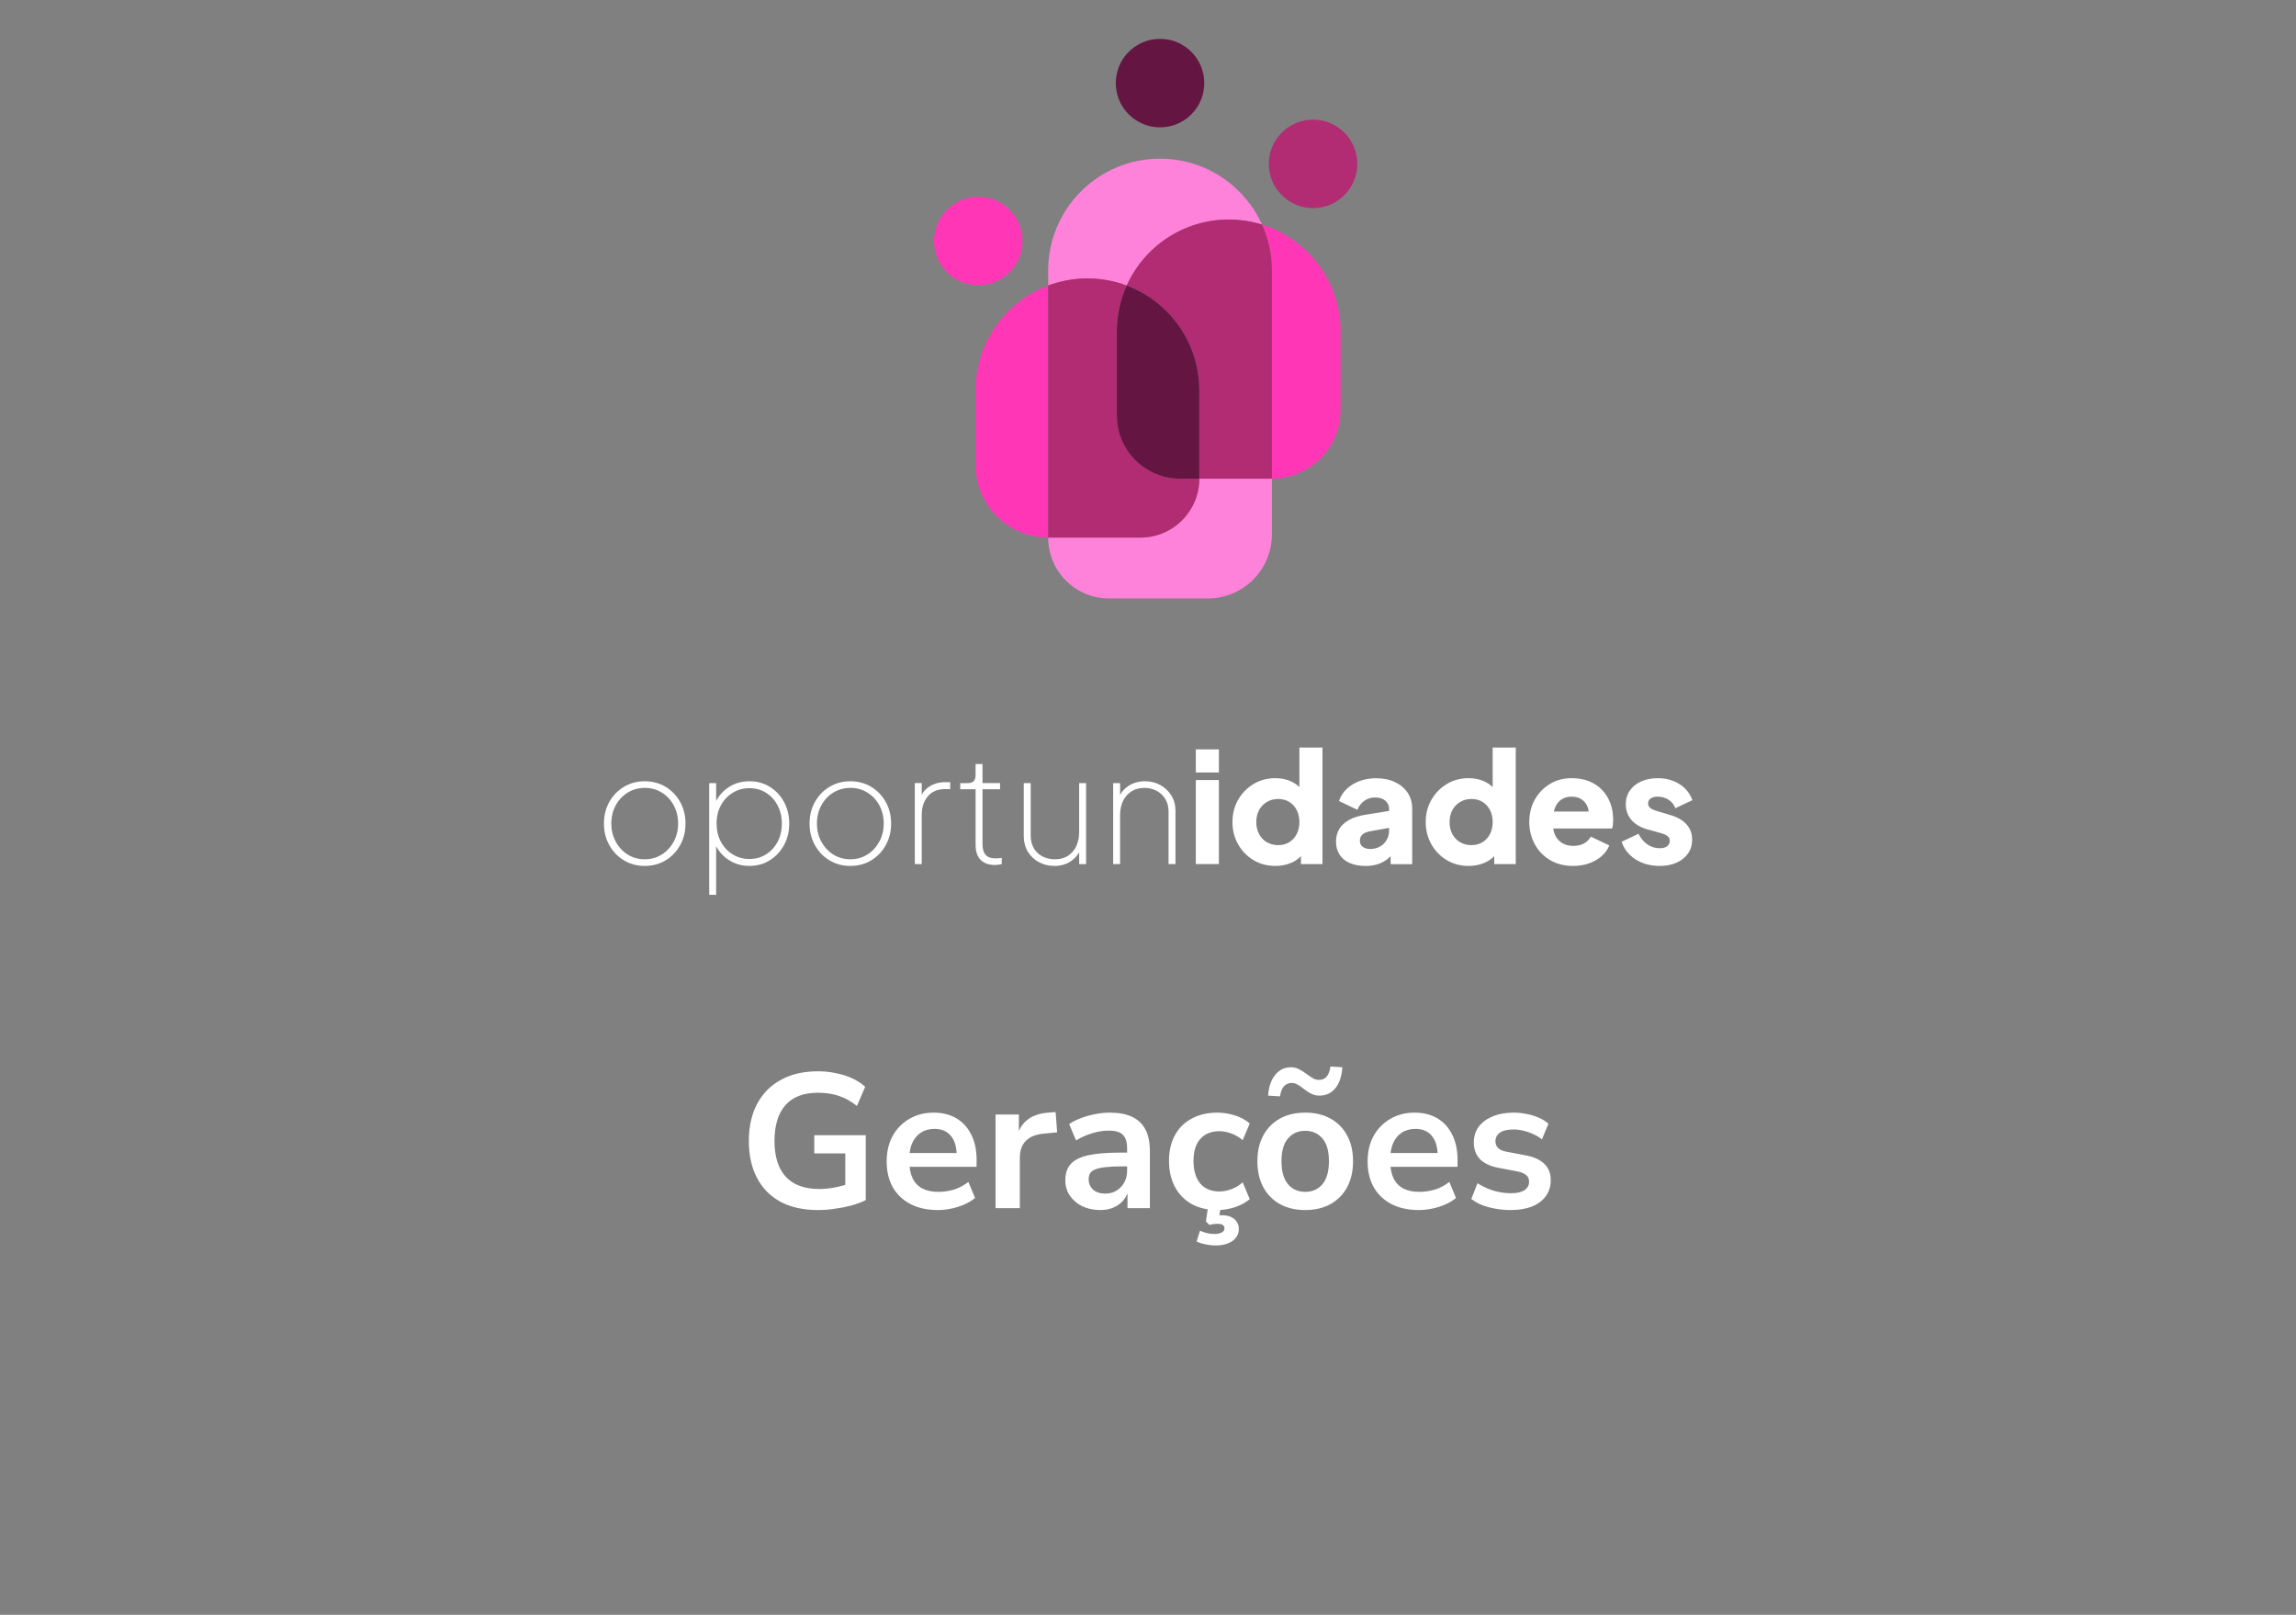 <svg width="192" height="135" viewBox="0 0 192 135" fill="none" xmlns="http://www.w3.org/2000/svg">
<rect x="0" y="0" width="192" height="135" fill="#808080" stroke="none"/>
<path d="M53.914 72.391C53.271 72.391 52.692 72.236 52.177 71.928C51.662 71.619 51.255 71.197 50.955 70.66C50.654 70.124 50.504 69.522 50.504 68.852C50.504 68.182 50.654 67.57 50.955 67.038C51.255 66.506 51.663 66.085 52.177 65.777C52.692 65.468 53.271 65.314 53.914 65.314C54.557 65.314 55.147 65.469 55.658 65.777C56.168 66.086 56.574 66.507 56.874 67.038C57.174 67.57 57.324 68.174 57.324 68.852C57.324 69.529 57.174 70.124 56.874 70.66C56.574 71.197 56.168 71.619 55.658 71.928C55.147 72.237 54.565 72.391 53.914 72.391ZM53.914 71.837C54.437 71.837 54.909 71.706 55.33 71.445C55.75 71.183 56.084 70.826 56.333 70.371C56.582 69.916 56.706 69.41 56.706 68.852C56.706 68.293 56.584 67.777 56.34 67.327C56.096 66.877 55.763 66.52 55.342 66.26C54.922 65.998 54.45 65.867 53.927 65.867C53.404 65.867 52.916 65.998 52.492 66.26C52.068 66.522 51.733 66.877 51.488 67.327C51.244 67.777 51.122 68.285 51.122 68.852C51.122 69.418 51.246 69.916 51.495 70.371C51.744 70.826 52.078 71.183 52.499 71.445C52.919 71.707 53.391 71.837 53.914 71.837Z" fill="white"/>
<path d="M59.307 74.81V65.467H59.886V67.384L59.783 67.166C60.032 66.608 60.412 66.16 60.922 65.821C61.432 65.482 62.013 65.313 62.665 65.313C63.317 65.313 63.869 65.468 64.37 65.776C64.871 66.084 65.269 66.508 65.561 67.043C65.853 67.579 65.998 68.182 65.998 68.852C65.998 69.522 65.853 70.121 65.561 70.653C65.269 71.185 64.873 71.608 64.37 71.921C63.868 72.234 63.3 72.391 62.665 72.391C62.031 72.391 61.432 72.221 60.922 71.882C60.412 71.544 60.032 71.096 59.783 70.538L59.886 70.319V74.811L59.307 74.81ZM62.665 71.812C63.188 71.812 63.654 71.683 64.062 71.425C64.47 71.168 64.791 70.817 65.027 70.371C65.263 69.924 65.381 69.418 65.381 68.852C65.381 68.285 65.263 67.779 65.027 67.333C64.791 66.887 64.47 66.535 64.062 66.278C63.654 66.021 63.189 65.892 62.665 65.892C62.141 65.892 61.685 66.021 61.269 66.278C60.852 66.535 60.524 66.885 60.284 67.327C60.043 67.769 59.923 68.273 59.923 68.839C59.923 69.405 60.043 69.924 60.284 70.371C60.524 70.817 60.852 71.168 61.269 71.425C61.684 71.683 62.15 71.812 62.665 71.812Z" fill="white"/>
<path d="M71.108 72.391C70.464 72.391 69.885 72.236 69.37 71.928C68.855 71.619 68.448 71.197 68.148 70.66C67.847 70.124 67.698 69.522 67.698 68.852C67.698 68.182 67.847 67.57 68.148 67.038C68.448 66.506 68.856 66.085 69.37 65.777C69.885 65.468 70.464 65.314 71.108 65.314C71.751 65.314 72.341 65.469 72.851 65.777C73.361 66.086 73.767 66.507 74.067 67.038C74.368 67.57 74.517 68.174 74.517 68.852C74.517 69.529 74.368 70.124 74.067 70.66C73.767 71.197 73.361 71.619 72.851 71.928C72.341 72.237 71.759 72.391 71.108 72.391ZM71.108 71.837C71.631 71.837 72.102 71.706 72.523 71.445C72.944 71.183 73.277 70.826 73.527 70.371C73.776 69.916 73.9 69.41 73.9 68.852C73.9 68.293 73.778 67.777 73.534 67.327C73.289 66.877 72.956 66.52 72.536 66.26C72.115 65.998 71.643 65.867 71.12 65.867C70.597 65.867 70.11 65.998 69.685 66.26C69.261 66.522 68.926 66.877 68.682 67.327C68.437 67.777 68.315 68.285 68.315 68.852C68.315 69.418 68.439 69.916 68.689 70.371C68.938 70.826 69.272 71.183 69.692 71.445C70.113 71.707 70.585 71.837 71.108 71.837Z" fill="white"/>
<path d="M76.5 72.236V65.466H77.079V66.895L76.924 66.831C77.053 66.376 77.311 66.022 77.697 65.769C78.083 65.516 78.529 65.39 79.035 65.39H79.46V65.969H79.022C78.405 65.969 77.926 66.171 77.587 66.573C77.249 66.977 77.079 67.492 77.079 68.118V72.236H76.5Z" fill="white"/>
<path d="M83.217 72.314C82.694 72.314 82.29 72.172 82.008 71.889C81.725 71.606 81.583 71.181 81.583 70.615V65.982H80.296V65.467H80.939C81.162 65.467 81.325 65.411 81.428 65.299C81.531 65.188 81.582 65.012 81.582 64.771V63.87H82.161V65.466H83.629V65.981H82.161V70.614C82.161 70.769 82.185 70.936 82.232 71.116C82.28 71.296 82.382 71.449 82.542 71.573C82.7 71.697 82.942 71.76 83.268 71.76C83.337 71.76 83.423 71.755 83.525 71.747C83.629 71.738 83.71 71.73 83.77 71.721V72.236C83.684 72.262 83.584 72.281 83.467 72.294C83.351 72.307 83.269 72.314 83.217 72.314Z" fill="white"/>
<path d="M88.159 72.391C87.713 72.391 87.297 72.292 86.911 72.094C86.525 71.897 86.212 71.61 85.971 71.233C85.731 70.855 85.611 70.391 85.611 69.843V65.468H86.19V69.843C86.19 70.272 86.283 70.637 86.467 70.937C86.651 71.237 86.898 71.463 87.206 71.613C87.516 71.763 87.85 71.838 88.21 71.838C88.647 71.838 89.019 71.738 89.323 71.536C89.627 71.334 89.857 71.062 90.011 70.719C90.166 70.376 90.243 69.998 90.243 69.586V65.468H90.822V72.237H90.243V70.809L90.398 70.873C90.261 71.319 89.992 71.684 89.593 71.967C89.194 72.251 88.715 72.392 88.158 72.392L88.159 72.391Z" fill="white"/>
<path d="M93.087 72.236V65.467H93.666V66.895L93.511 66.831C93.648 66.376 93.921 66.009 94.329 65.731C94.737 65.452 95.21 65.312 95.751 65.312C96.206 65.312 96.626 65.414 97.012 65.621C97.398 65.827 97.709 66.117 97.945 66.49C98.18 66.863 98.298 67.299 98.298 67.796V72.236H97.719V67.861C97.719 67.449 97.629 67.096 97.449 66.799C97.269 66.504 97.027 66.274 96.722 66.111C96.418 65.948 96.076 65.867 95.699 65.867C95.269 65.867 94.903 65.967 94.599 66.169C94.294 66.371 94.063 66.641 93.903 66.98C93.745 67.318 93.665 67.698 93.665 68.118V72.236H93.087Z" fill="white"/>
<path d="M99.999 64.579V62.649H101.929V64.579H99.999ZM99.999 72.236V65.21H101.929V72.236H99.999Z" fill="white"/>
<path d="M106.652 72.391C105.965 72.391 105.352 72.228 104.812 71.901C104.271 71.575 103.845 71.134 103.531 70.576C103.218 70.018 103.062 69.4 103.062 68.722C103.062 68.043 103.22 67.416 103.537 66.862C103.854 66.309 104.284 65.87 104.825 65.543C105.365 65.218 105.97 65.055 106.639 65.055C107.154 65.055 107.611 65.151 108.01 65.344C108.409 65.538 108.724 65.81 108.955 66.162L108.66 66.548V62.494H110.59V72.236H108.789V70.949L108.969 71.348C108.729 71.692 108.403 71.951 107.991 72.127C107.579 72.302 107.132 72.391 106.652 72.391ZM106.883 70.653C107.235 70.653 107.544 70.572 107.81 70.409C108.076 70.247 108.284 70.019 108.434 69.728C108.584 69.436 108.66 69.101 108.66 68.724C108.66 68.347 108.585 68.012 108.434 67.72C108.285 67.429 108.076 67.201 107.81 67.039C107.544 66.876 107.235 66.794 106.883 66.794C106.531 66.794 106.216 66.878 105.938 67.046C105.659 67.213 105.442 67.441 105.287 67.727C105.133 68.015 105.056 68.347 105.056 68.725C105.056 69.103 105.133 69.437 105.287 69.728C105.442 70.02 105.659 70.248 105.938 70.41C106.216 70.574 106.531 70.653 106.883 70.653Z" fill="white"/>
<path d="M114.18 72.391C113.673 72.391 113.236 72.309 112.867 72.147C112.497 71.984 112.215 71.75 112.018 71.445C111.821 71.141 111.722 70.779 111.722 70.358C111.722 69.963 111.813 69.613 111.992 69.309C112.172 69.005 112.449 68.75 112.822 68.544C113.196 68.338 113.661 68.192 114.219 68.106L116.368 67.759V69.174L114.567 69.496C114.292 69.547 114.082 69.636 113.936 69.76C113.791 69.884 113.718 70.063 113.718 70.294C113.718 70.509 113.799 70.676 113.962 70.796C114.124 70.916 114.326 70.977 114.567 70.977C114.884 70.977 115.163 70.908 115.403 70.771C115.643 70.634 115.829 70.447 115.962 70.211C116.095 69.976 116.162 69.716 116.162 69.433V67.606C116.162 67.34 116.057 67.118 115.847 66.937C115.637 66.757 115.352 66.668 114.991 66.668C114.631 66.668 114.345 66.762 114.084 66.951C113.822 67.14 113.632 67.388 113.512 67.698L111.967 66.964C112.104 66.57 112.323 66.23 112.623 65.948C112.924 65.664 113.284 65.445 113.705 65.291C114.125 65.137 114.584 65.06 115.082 65.06C115.674 65.06 116.197 65.167 116.652 65.382C117.107 65.597 117.46 65.895 117.714 66.276C117.967 66.659 118.093 67.102 118.093 67.608V72.241H116.291V71.109L116.729 71.032C116.523 71.341 116.295 71.596 116.047 71.797C115.798 71.999 115.519 72.149 115.211 72.247C114.902 72.346 114.559 72.395 114.182 72.395L114.18 72.391Z" fill="white"/>
<path d="M122.814 72.391C122.128 72.391 121.514 72.228 120.974 71.901C120.434 71.575 120.007 71.134 119.694 70.576C119.381 70.018 119.224 69.4 119.224 68.722C119.224 68.043 119.383 67.416 119.7 66.862C120.017 66.309 120.446 65.87 120.987 65.543C121.528 65.218 122.133 65.055 122.801 65.055C123.317 65.055 123.774 65.151 124.172 65.344C124.571 65.538 124.887 65.81 125.118 66.162L124.823 66.548V62.494H126.753V72.236H124.952V70.949L125.132 71.348C124.891 71.692 124.565 71.951 124.154 72.127C123.742 72.302 123.295 72.391 122.814 72.391ZM123.046 70.653C123.397 70.653 123.707 70.572 123.973 70.409C124.238 70.247 124.446 70.019 124.597 69.728C124.747 69.436 124.823 69.101 124.823 68.724C124.823 68.347 124.748 68.012 124.597 67.72C124.447 67.429 124.238 67.201 123.973 67.039C123.707 66.876 123.397 66.794 123.046 66.794C122.694 66.794 122.379 66.878 122.1 67.046C121.821 67.213 121.605 67.441 121.45 67.727C121.295 68.015 121.219 68.347 121.219 68.725C121.219 69.103 121.295 69.437 121.45 69.728C121.605 70.02 121.821 70.248 122.1 70.41C122.379 70.574 122.694 70.653 123.046 70.653Z" fill="white"/>
<path d="M131.553 72.391C130.806 72.391 130.158 72.225 129.609 71.896C129.06 71.566 128.635 71.121 128.335 70.564C128.034 70.007 127.885 69.389 127.885 68.71C127.885 68.032 128.041 67.381 128.355 66.831C128.668 66.282 129.09 65.849 129.622 65.531C130.154 65.214 130.755 65.055 131.424 65.055C131.981 65.055 132.475 65.143 132.904 65.319C133.332 65.495 133.696 65.742 133.991 66.059C134.287 66.376 134.512 66.743 134.667 67.159C134.822 67.576 134.899 68.028 134.899 68.516C134.899 68.653 134.892 68.789 134.879 68.922C134.866 69.055 134.842 69.168 134.808 69.263H129.544V67.847H133.714L132.8 68.516C132.885 68.148 132.881 67.819 132.787 67.531C132.692 67.244 132.527 67.016 132.291 66.85C132.055 66.682 131.765 66.599 131.423 66.599C131.08 66.599 130.8 66.68 130.561 66.843C130.321 67.006 130.14 67.247 130.02 67.564C129.9 67.881 129.853 68.267 129.878 68.722C129.844 69.117 129.891 69.465 130.02 69.764C130.149 70.065 130.346 70.298 130.612 70.465C130.878 70.633 131.199 70.717 131.577 70.717C131.92 70.717 132.215 70.648 132.459 70.511C132.703 70.374 132.894 70.185 133.031 69.944L134.575 70.678C134.439 71.021 134.222 71.321 133.925 71.579C133.629 71.837 133.279 72.036 132.876 72.178C132.474 72.32 132.031 72.391 131.551 72.391H131.553Z" fill="white"/>
<path d="M138.785 72.391C138.013 72.391 137.341 72.209 136.771 71.844C136.201 71.48 135.813 70.988 135.606 70.371L137.021 69.702C137.202 70.079 137.446 70.376 137.755 70.59C138.064 70.804 138.407 70.912 138.784 70.912C139.059 70.912 139.269 70.856 139.415 70.744C139.56 70.633 139.633 70.478 139.633 70.281C139.633 70.179 139.608 70.09 139.557 70.017C139.505 69.944 139.428 69.878 139.325 69.818C139.223 69.758 139.094 69.707 138.939 69.664L137.742 69.329C137.167 69.166 136.726 68.902 136.417 68.537C136.107 68.172 135.954 67.741 135.954 67.244C135.954 66.806 136.065 66.424 136.289 66.098C136.511 65.772 136.824 65.517 137.228 65.333C137.631 65.149 138.095 65.056 138.618 65.056C139.304 65.056 139.907 65.217 140.426 65.539C140.945 65.861 141.312 66.313 141.526 66.896L140.098 67.565C139.995 67.273 139.809 67.04 139.539 66.864C139.269 66.688 138.962 66.6 138.619 66.6C138.37 66.6 138.175 66.651 138.034 66.754C137.892 66.857 137.821 66.999 137.821 67.179C137.821 67.273 137.847 67.359 137.898 67.436C137.949 67.513 138.033 67.582 138.149 67.642C138.265 67.702 138.408 67.758 138.58 67.809L139.7 68.144C140.283 68.315 140.73 68.575 141.039 68.923C141.348 69.271 141.502 69.697 141.502 70.203C141.502 70.641 141.388 71.023 141.161 71.349C140.933 71.675 140.618 71.93 140.215 72.114C139.812 72.298 139.336 72.391 138.787 72.391H138.785Z" fill="white"/>
<path d="M90.934 23.277C92.091 23.277 93.198 23.488 94.22 23.872C95.684 20.62 98.953 18.354 102.751 18.354C103.721 18.354 104.655 18.502 105.534 18.774C104.066 15.527 100.802 13.266 97.006 13.266C91.839 13.266 87.651 17.454 87.651 22.621V23.87C88.673 23.487 89.779 23.277 90.934 23.277Z" fill="#FF82DA"/>
<path d="M95.365 44.942H87.651C87.651 47.752 89.93 50.03 92.74 50.03H101.003C103.963 50.03 106.362 47.631 106.362 44.671V40.019H100.29C100.29 42.738 98.085 44.942 95.365 44.942Z" fill="#FF82DA"/>
<path d="M112.107 27.709C112.107 23.511 109.342 19.959 105.534 18.774C106.064 19.948 106.362 21.25 106.362 22.621V40.017C109.534 40.017 112.106 37.446 112.106 34.273L112.107 27.709Z" fill="#FF37B6"/>
<path d="M81.579 32.632V38.869C81.579 42.222 84.297 44.941 87.651 44.941V23.87C84.105 25.2 81.579 28.622 81.579 32.632Z" fill="#FF37B6"/>
<path d="M100.289 40.018H98.724C95.781 40.018 93.395 37.633 93.395 34.69V27.709C93.395 26.34 93.691 25.043 94.219 23.872C93.197 23.489 92.09 23.277 90.933 23.277C89.778 23.277 88.673 23.488 87.65 23.871V44.942H95.364C98.084 44.942 100.289 42.738 100.289 40.018Z" fill="#B22C73"/>
<path d="M81.805 23.847C83.848 23.847 85.504 22.19 85.504 20.147C85.504 18.104 83.848 16.448 81.805 16.448C79.762 16.448 78.106 18.104 78.106 20.147C78.106 22.19 79.762 23.847 81.805 23.847Z" fill="#FF37B6"/>
<path d="M109.802 17.4C111.845 17.4 113.501 15.744 113.501 13.701C113.501 11.658 111.845 10.002 109.802 10.002C107.759 10.002 106.103 11.658 106.103 13.701C106.103 15.744 107.759 17.4 109.802 17.4Z" fill="#B22C73"/>
<path d="M97.007 10.646C99.05 10.646 100.706 8.99 100.706 6.947C100.706 4.904 99.05 3.248 97.007 3.248C94.963 3.248 93.307 4.904 93.307 6.947C93.307 8.99 94.963 10.646 97.007 10.646Z" fill="#641542"/>
<path d="M105.534 18.774C104.654 18.5 103.719 18.354 102.751 18.354C98.952 18.354 95.684 20.619 94.22 23.872C97.766 25.203 100.29 28.622 100.29 32.632V40.018H106.362V22.621C106.362 21.25 106.065 19.948 105.535 18.775L105.534 18.774Z" fill="#B22C73"/>
<path d="M98.688 40.018H100.289V32.632C100.289 28.621 97.765 25.202 94.219 23.872C93.691 25.043 93.395 26.341 93.395 27.708V34.726C93.395 37.648 95.764 40.018 98.688 40.018Z" fill="#641542"/>
<path d="M68.414 101.16C67.166 101.16 66.11 100.925 65.246 100.456C64.392 99.987 63.742 99.32 63.294 98.456C62.846 97.592 62.622 96.568 62.622 95.384C62.622 94.189 62.851 93.16 63.31 92.296C63.769 91.421 64.43 90.749 65.294 90.28C66.158 89.8 67.192 89.56 68.398 89.56C68.931 89.56 69.438 89.613 69.918 89.72C70.409 89.816 70.862 89.96 71.278 90.152C71.694 90.344 72.051 90.579 72.35 90.856L71.662 92.456C71.16 92.061 70.648 91.779 70.126 91.608C69.603 91.437 69.027 91.352 68.398 91.352C67.203 91.352 66.296 91.699 65.678 92.392C65.07 93.085 64.766 94.083 64.766 95.384C64.766 96.696 65.081 97.693 65.71 98.376C66.339 99.059 67.272 99.4 68.51 99.4C68.936 99.4 69.368 99.357 69.806 99.272C70.243 99.187 70.67 99.069 71.086 98.92L70.686 99.832V96.424H68.094V94.904H72.398V100.328C72.056 100.499 71.662 100.648 71.214 100.776C70.776 100.893 70.318 100.984 69.838 101.048C69.358 101.123 68.883 101.16 68.414 101.16ZM78.435 101.16C77.55 101.16 76.787 100.995 76.147 100.664C75.507 100.333 75.011 99.864 74.659 99.256C74.318 98.648 74.147 97.928 74.147 97.096C74.147 96.285 74.312 95.576 74.643 94.968C74.984 94.36 75.448 93.885 76.035 93.544C76.632 93.192 77.31 93.016 78.067 93.016C78.814 93.016 79.454 93.176 79.987 93.496C80.52 93.816 80.931 94.269 81.219 94.856C81.518 95.443 81.667 96.141 81.667 96.952V97.544H75.763V96.392H80.259L80.003 96.632C80.003 95.907 79.843 95.352 79.523 94.968C79.203 94.573 78.744 94.376 78.147 94.376C77.699 94.376 77.315 94.483 76.995 94.696C76.686 94.899 76.446 95.192 76.275 95.576C76.115 95.949 76.035 96.397 76.035 96.92V97.032C76.035 97.619 76.126 98.104 76.307 98.488C76.488 98.872 76.76 99.16 77.123 99.352C77.486 99.544 77.934 99.64 78.467 99.64C78.904 99.64 79.342 99.576 79.779 99.448C80.216 99.309 80.616 99.096 80.979 98.808L81.539 100.152C81.166 100.461 80.696 100.707 80.131 100.888C79.566 101.069 79 101.16 78.435 101.16ZM83.251 101V93.176H85.203V95.064H85.043C85.192 94.424 85.486 93.939 85.923 93.608C86.36 93.267 86.942 93.069 87.667 93.016L88.275 92.968L88.403 94.664L87.251 94.776C86.6 94.84 86.11 95.043 85.779 95.384C85.448 95.715 85.283 96.184 85.283 96.792V101H83.251ZM92.014 101.16C91.449 101.16 90.942 101.053 90.494 100.84C90.057 100.616 89.71 100.317 89.454 99.944C89.209 99.571 89.086 99.149 89.086 98.68C89.086 98.104 89.236 97.651 89.534 97.32C89.833 96.979 90.318 96.733 90.99 96.584C91.662 96.435 92.564 96.36 93.694 96.36H94.494V97.512H93.71C93.209 97.512 92.788 97.533 92.446 97.576C92.105 97.608 91.828 97.667 91.614 97.752C91.412 97.827 91.262 97.933 91.166 98.072C91.081 98.211 91.038 98.381 91.038 98.584C91.038 98.936 91.161 99.224 91.406 99.448C91.652 99.672 91.993 99.784 92.43 99.784C92.782 99.784 93.092 99.704 93.358 99.544C93.636 99.373 93.854 99.144 94.014 98.856C94.174 98.568 94.254 98.237 94.254 97.864V96.024C94.254 95.491 94.137 95.107 93.902 94.872C93.668 94.637 93.273 94.52 92.718 94.52C92.281 94.52 91.833 94.589 91.374 94.728C90.916 94.856 90.452 95.059 89.982 95.336L89.406 93.976C89.684 93.784 90.009 93.619 90.382 93.48C90.766 93.331 91.166 93.219 91.582 93.144C92.009 93.059 92.409 93.016 92.782 93.016C93.55 93.016 94.18 93.133 94.67 93.368C95.172 93.603 95.545 93.96 95.79 94.44C96.036 94.909 96.158 95.517 96.158 96.264V101H94.286V99.336H94.414C94.34 99.709 94.19 100.035 93.966 100.312C93.753 100.579 93.481 100.787 93.15 100.936C92.82 101.085 92.441 101.16 92.014 101.16ZM101.804 101.16C100.983 101.16 100.268 100.995 99.66 100.664C99.052 100.323 98.583 99.843 98.252 99.224C97.922 98.605 97.756 97.88 97.756 97.048C97.756 96.216 97.922 95.501 98.252 94.904C98.583 94.296 99.052 93.832 99.66 93.512C100.268 93.181 100.983 93.016 101.804 93.016C102.306 93.016 102.802 93.096 103.292 93.256C103.783 93.416 104.188 93.64 104.508 93.928L103.916 95.32C103.639 95.075 103.324 94.888 102.972 94.76C102.631 94.632 102.3 94.568 101.98 94.568C101.287 94.568 100.748 94.787 100.364 95.224C99.991 95.651 99.804 96.264 99.804 97.064C99.804 97.853 99.991 98.477 100.364 98.936C100.748 99.384 101.287 99.608 101.98 99.608C102.29 99.608 102.62 99.544 102.972 99.416C103.324 99.288 103.639 99.096 103.916 98.84L104.508 100.248C104.188 100.525 103.778 100.749 103.276 100.92C102.786 101.08 102.295 101.16 101.804 101.16ZM101.692 104.12C101.383 104.12 101.084 104.088 100.796 104.024C100.508 103.971 100.263 103.891 100.06 103.784L100.348 102.888C100.54 102.973 100.727 103.037 100.908 103.08C101.1 103.133 101.308 103.16 101.532 103.16C101.81 103.16 102.023 103.117 102.172 103.032C102.322 102.957 102.396 102.84 102.396 102.68C102.396 102.563 102.348 102.472 102.252 102.408C102.167 102.344 102.018 102.312 101.804 102.312C101.698 102.312 101.596 102.317 101.5 102.328C101.404 102.339 101.287 102.365 101.148 102.408L100.844 102.12L101.052 100.68H102.124L101.916 101.896L101.404 101.72C101.532 101.677 101.66 101.645 101.788 101.624C101.916 101.603 102.034 101.592 102.14 101.592C102.439 101.592 102.695 101.635 102.908 101.72C103.122 101.816 103.287 101.949 103.404 102.12C103.532 102.291 103.596 102.499 103.596 102.744C103.596 103.021 103.516 103.261 103.356 103.464C103.196 103.677 102.972 103.837 102.684 103.944C102.396 104.061 102.066 104.12 101.692 104.12ZM109.147 101.16C108.336 101.16 107.632 100.995 107.035 100.664C106.438 100.333 105.974 99.864 105.643 99.256C105.312 98.637 105.147 97.912 105.147 97.08C105.147 96.248 105.312 95.528 105.643 94.92C105.974 94.312 106.438 93.843 107.035 93.512C107.632 93.181 108.336 93.016 109.147 93.016C109.958 93.016 110.662 93.181 111.259 93.512C111.856 93.843 112.32 94.312 112.651 94.92C112.982 95.528 113.147 96.248 113.147 97.08C113.147 97.912 112.982 98.637 112.651 99.256C112.32 99.864 111.856 100.333 111.259 100.664C110.662 100.995 109.958 101.16 109.147 101.16ZM109.147 99.64C109.744 99.64 110.224 99.427 110.587 99C110.95 98.563 111.131 97.923 111.131 97.08C111.131 96.227 110.95 95.592 110.587 95.176C110.224 94.749 109.744 94.536 109.147 94.536C108.55 94.536 108.07 94.749 107.707 95.176C107.344 95.592 107.163 96.227 107.163 97.08C107.163 97.923 107.344 98.563 107.707 99C108.07 99.427 108.55 99.64 109.147 99.64ZM107.035 91.656L106.043 91.592C106.096 90.856 106.294 90.28 106.635 89.864C106.976 89.437 107.419 89.224 107.963 89.224C108.208 89.224 108.427 89.277 108.619 89.384C108.822 89.48 109.051 89.624 109.307 89.816C109.542 89.987 109.728 90.109 109.867 90.184C110.006 90.248 110.144 90.28 110.283 90.28C110.56 90.28 110.779 90.189 110.939 90.008C111.099 89.816 111.206 89.533 111.259 89.16L112.251 89.224C112.208 89.96 112.016 90.541 111.675 90.968C111.334 91.384 110.891 91.592 110.347 91.592C110.123 91.592 109.91 91.549 109.707 91.464C109.515 91.379 109.275 91.224 108.987 91C108.774 90.829 108.598 90.712 108.459 90.648C108.32 90.573 108.176 90.536 108.027 90.536C107.76 90.536 107.542 90.627 107.371 90.808C107.211 90.989 107.099 91.272 107.035 91.656ZM118.654 101.16C117.768 101.16 117.006 100.995 116.366 100.664C115.726 100.333 115.23 99.864 114.878 99.256C114.536 98.648 114.366 97.928 114.366 97.096C114.366 96.285 114.531 95.576 114.862 94.968C115.203 94.36 115.667 93.885 116.254 93.544C116.851 93.192 117.528 93.016 118.286 93.016C119.032 93.016 119.672 93.176 120.206 93.496C120.739 93.816 121.15 94.269 121.438 94.856C121.736 95.443 121.886 96.141 121.886 96.952V97.544H115.982V96.392H120.478L120.222 96.632C120.222 95.907 120.062 95.352 119.742 94.968C119.422 94.573 118.963 94.376 118.366 94.376C117.918 94.376 117.534 94.483 117.214 94.696C116.904 94.899 116.664 95.192 116.494 95.576C116.334 95.949 116.254 96.397 116.254 96.92V97.032C116.254 97.619 116.344 98.104 116.526 98.488C116.707 98.872 116.979 99.16 117.342 99.352C117.704 99.544 118.152 99.64 118.686 99.64C119.123 99.64 119.56 99.576 119.998 99.448C120.435 99.309 120.835 99.096 121.198 98.808L121.758 100.152C121.384 100.461 120.915 100.707 120.35 100.888C119.784 101.069 119.219 101.16 118.654 101.16ZM126.334 101.16C125.896 101.16 125.47 101.123 125.054 101.048C124.648 100.973 124.275 100.872 123.934 100.744C123.592 100.605 123.294 100.435 123.038 100.232L123.55 98.92C123.816 99.091 124.104 99.24 124.414 99.368C124.723 99.496 125.043 99.592 125.374 99.656C125.704 99.72 126.03 99.752 126.35 99.752C126.862 99.752 127.24 99.667 127.486 99.496C127.742 99.315 127.87 99.08 127.87 98.792C127.87 98.547 127.784 98.36 127.614 98.232C127.454 98.093 127.208 97.992 126.878 97.928L125.278 97.624C124.616 97.496 124.11 97.256 123.758 96.904C123.416 96.541 123.246 96.077 123.246 95.512C123.246 95 123.384 94.557 123.662 94.184C123.95 93.811 124.344 93.523 124.846 93.32C125.347 93.117 125.923 93.016 126.574 93.016C126.947 93.016 127.31 93.053 127.662 93.128C128.014 93.192 128.344 93.293 128.654 93.432C128.974 93.56 129.251 93.731 129.486 93.944L128.942 95.256C128.739 95.085 128.504 94.941 128.238 94.824C127.971 94.696 127.694 94.6 127.406 94.536C127.128 94.461 126.856 94.424 126.59 94.424C126.067 94.424 125.678 94.515 125.422 94.696C125.176 94.877 125.054 95.117 125.054 95.416C125.054 95.64 125.128 95.827 125.278 95.976C125.427 96.125 125.656 96.227 125.966 96.28L127.566 96.584C128.259 96.712 128.782 96.947 129.134 97.288C129.496 97.629 129.678 98.088 129.678 98.664C129.678 99.187 129.539 99.635 129.262 100.008C128.984 100.381 128.595 100.669 128.094 100.872C127.592 101.064 127.006 101.16 126.334 101.16Z" fill="white"/>
</svg>
